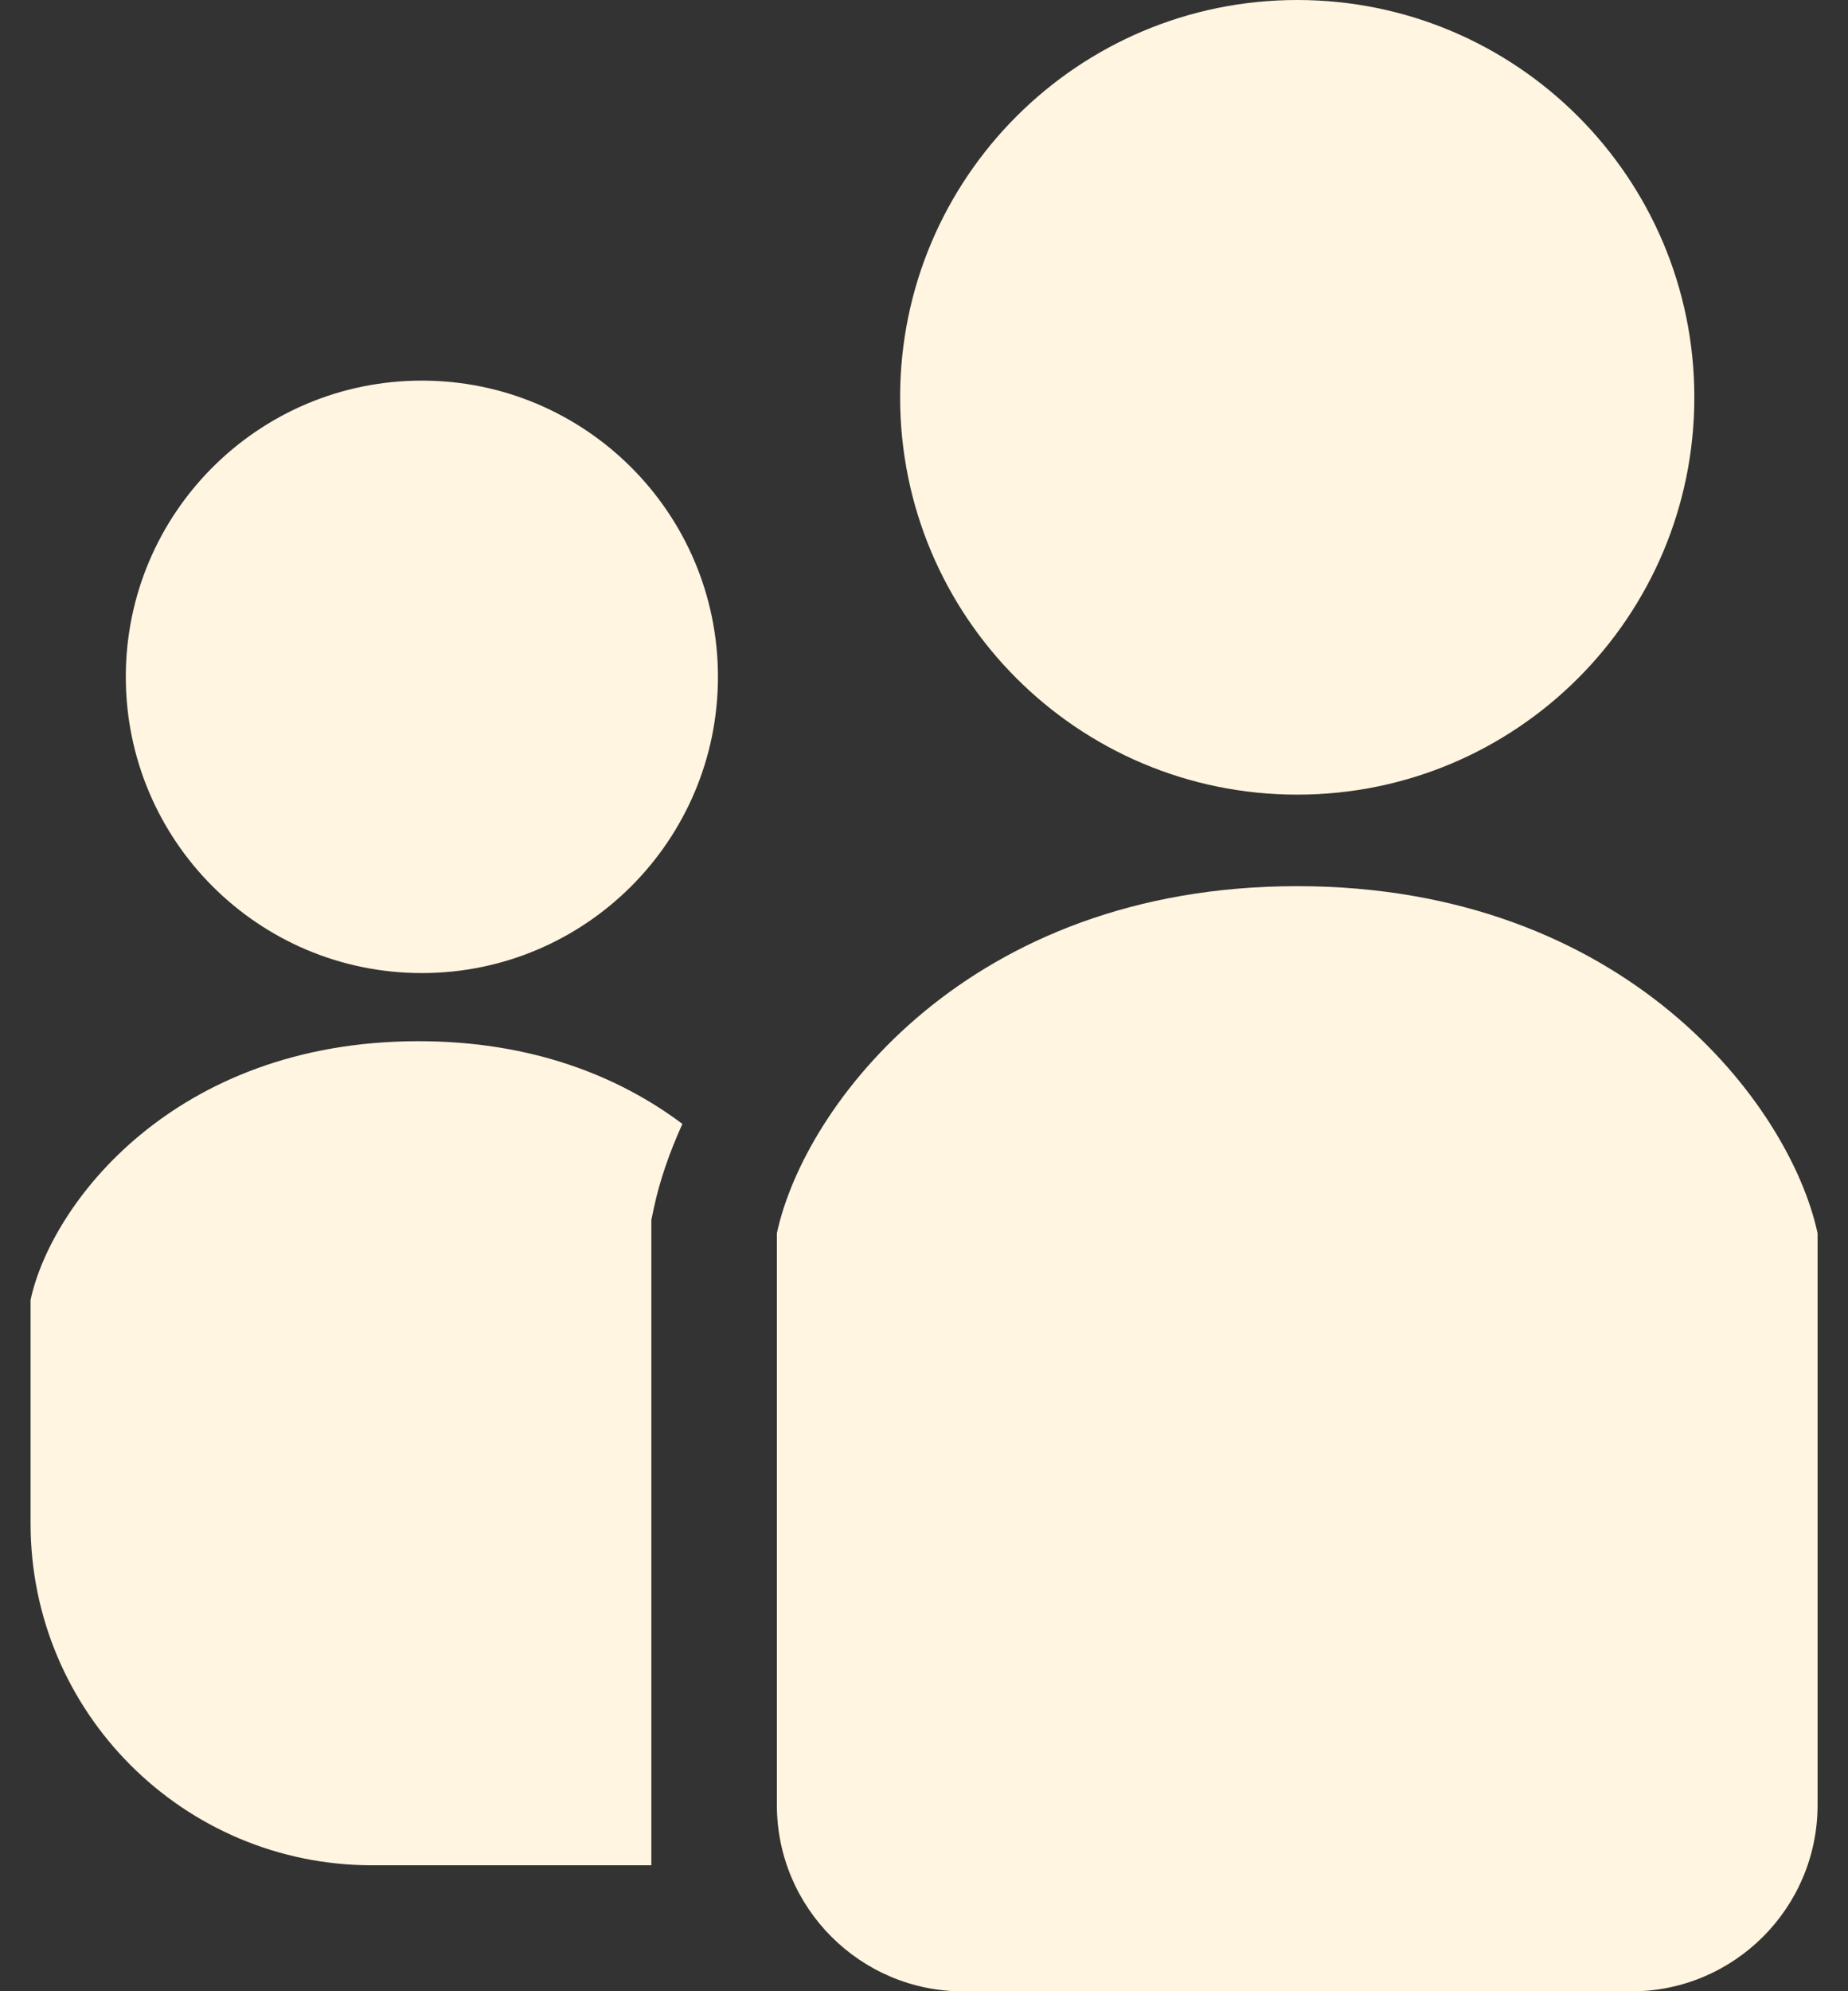 <svg width="26" height="28" viewBox="0 0 26 28" fill="none" xmlns="http://www.w3.org/2000/svg">
<rect x="0" y="0" width="26" height="28" fill="#333333" stroke="none"/>
<path d="M18.251 11.174C21.337 11.174 23.838 8.673 23.838 5.587C23.838 2.502 21.337 0 18.251 0C15.166 0 12.664 2.502 12.664 5.587C12.664 8.673 15.166 11.174 18.251 11.174Z" fill="#FFF5E0"/>
<path d="M5.935 5.352C3.635 5.352 1.77 7.217 1.77 9.517C1.77 11.818 3.635 13.683 5.935 13.683C8.235 13.683 10.101 11.818 10.101 9.517C10.101 7.217 8.235 5.352 5.935 5.352Z" fill="#FFF5E0"/>
<path d="M0.43 18.28V21.423C0.43 24.077 2.581 26.229 5.235 26.229H9.164V17.154L9.202 16.975C9.28 16.611 9.414 16.215 9.601 15.804C8.714 15.139 7.49 14.641 5.889 14.641C2.441 14.641 0.717 16.939 0.43 18.28Z" fill="#FFF5E0"/>
<path d="M18.25 12.461C13.627 12.461 11.315 15.543 10.93 17.342V25.381C10.93 26.828 12.104 28.002 13.551 28.002H22.951C24.398 28.002 25.572 26.828 25.572 25.381V17.342C25.187 15.543 22.875 12.461 18.25 12.461Z" fill="#FFF5E0"/>
</svg>
